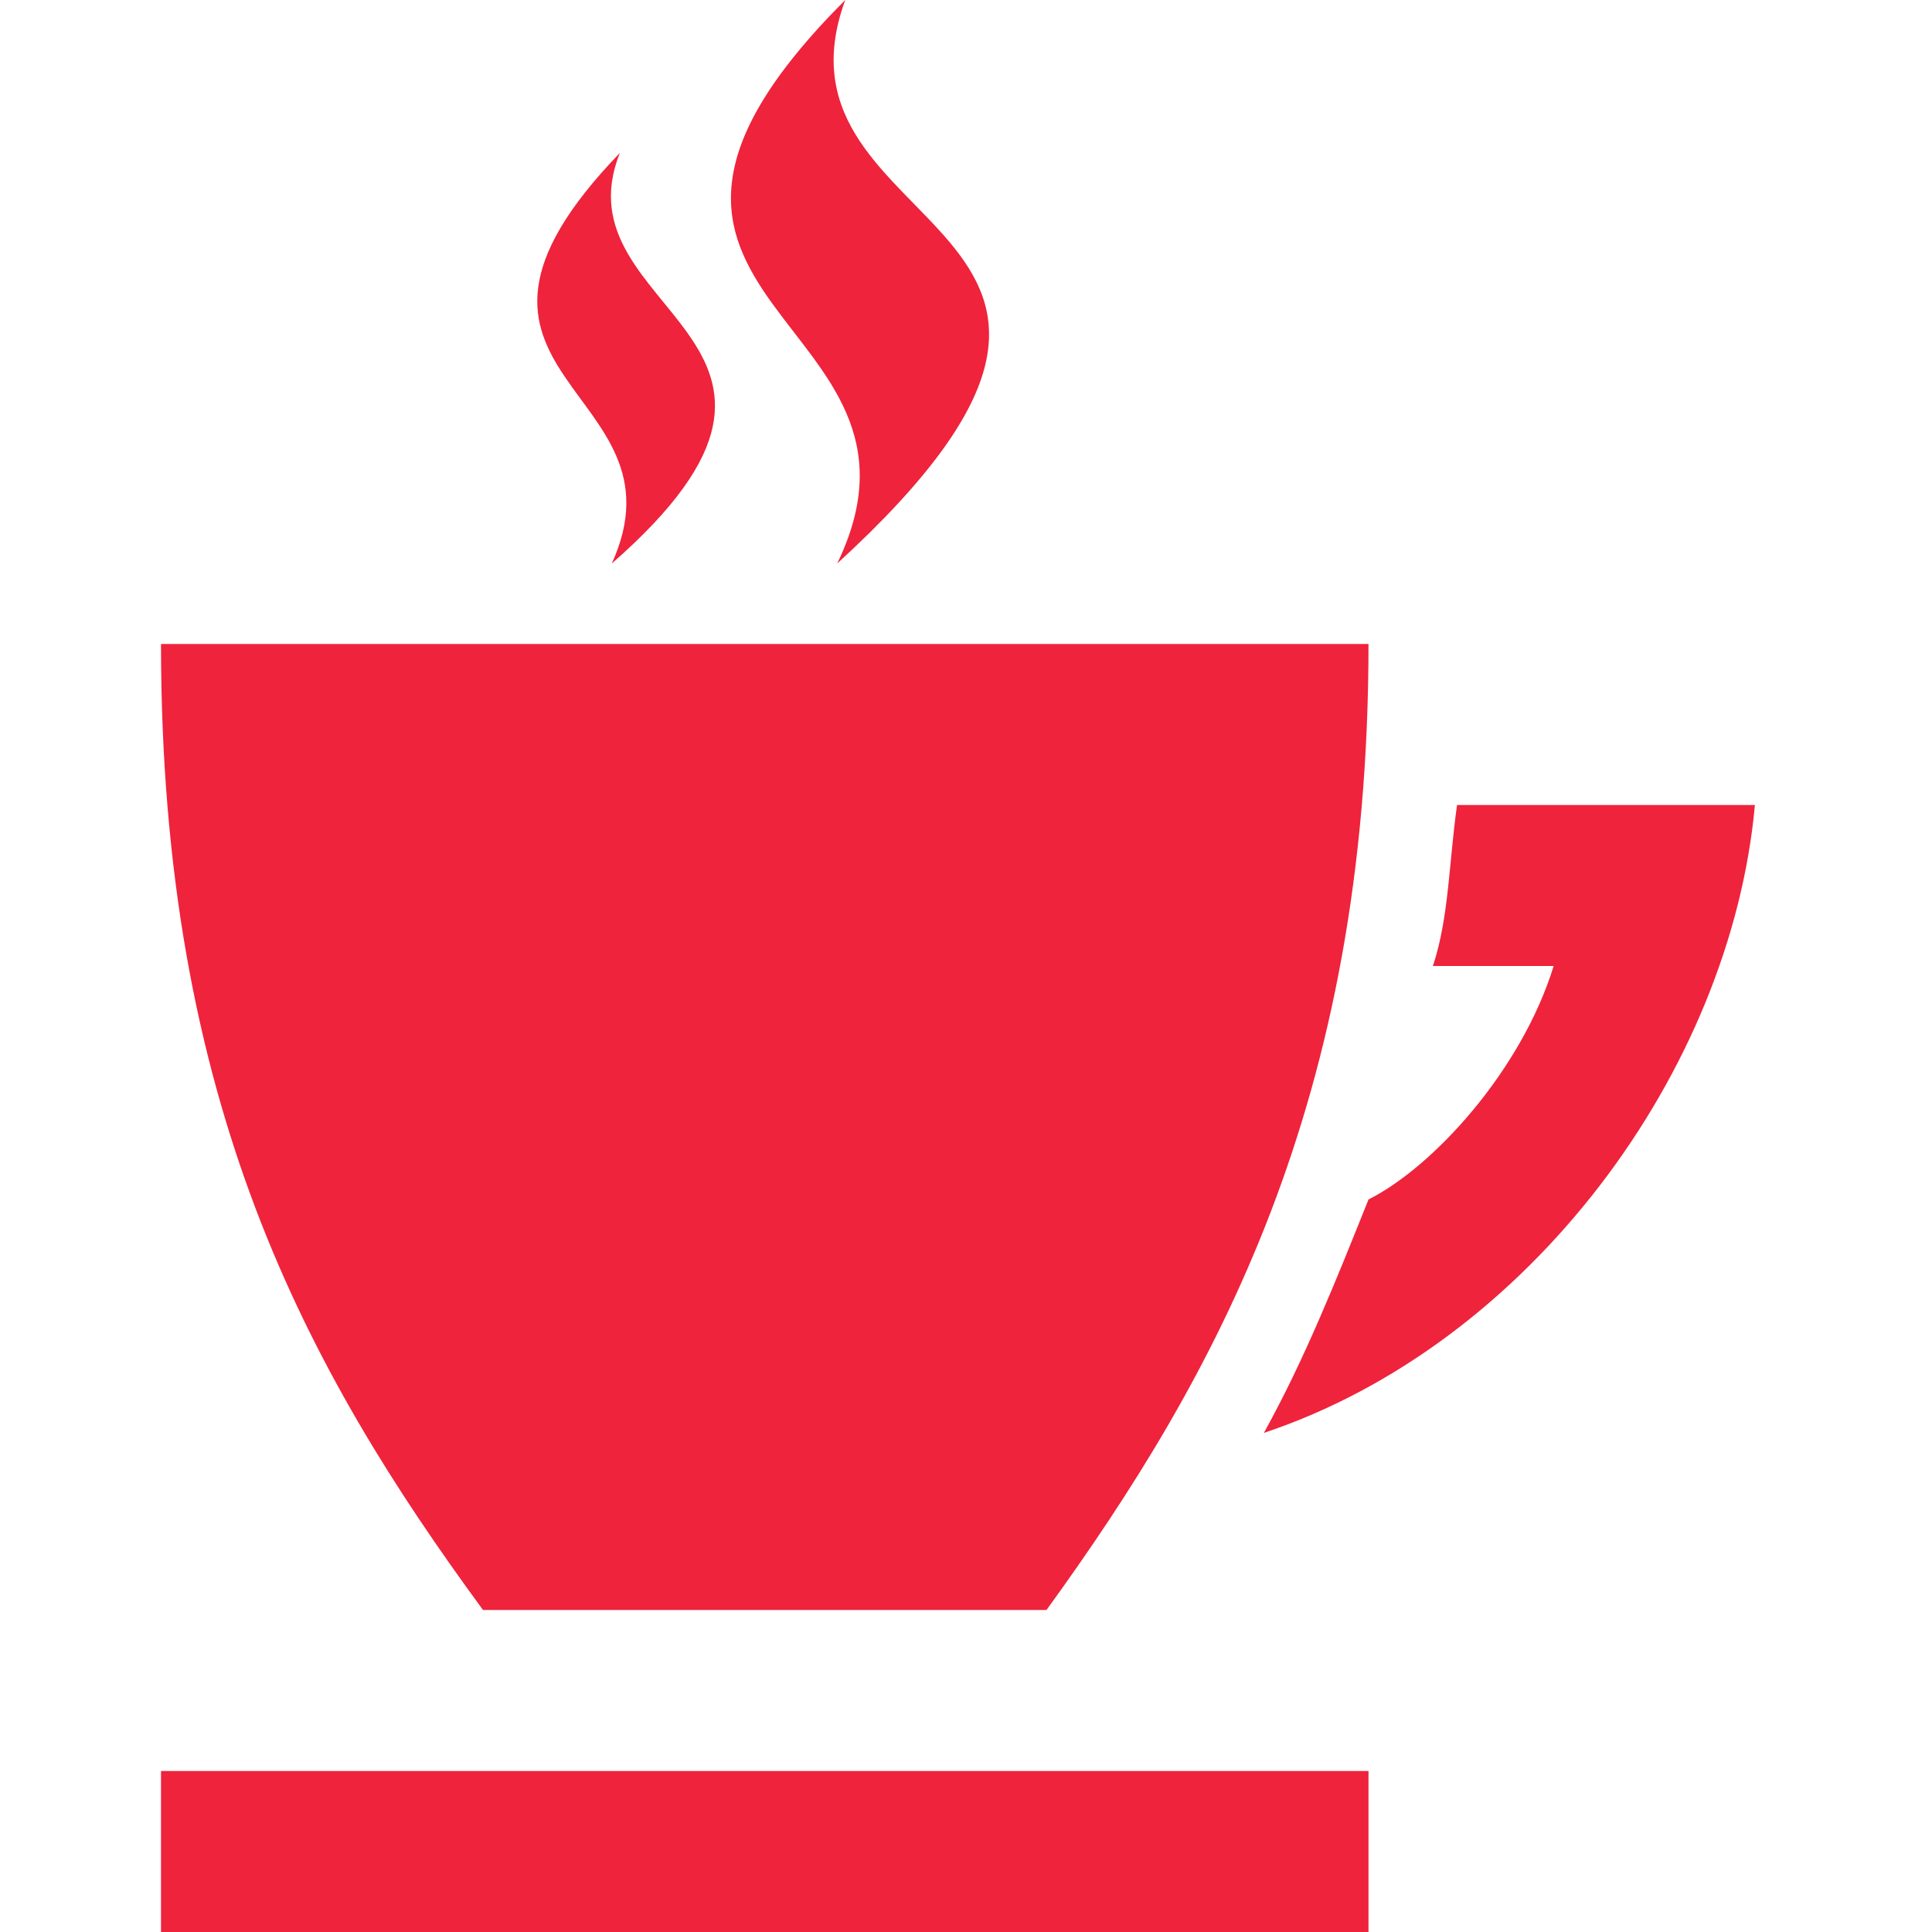 <?xml version="1.0" encoding="UTF-8"?> <svg xmlns="http://www.w3.org/2000/svg" xmlns:xlink="http://www.w3.org/1999/xlink" version="1.1" id="Layer_1" x="0px" y="0px" viewBox="0 0 24 24" style="enable-background:new 0 0 24 24;" xml:space="preserve"> <style type="text/css"> .st0{fill:#EF233C;} </style> <path class="st0" d="M13,20H6c-2.2-3-4-6.3-4-12h15C17,13.7,15.1,17.1,13,20z M18.1,10c-0.1,0.7-0.1,1.4-0.3,2h1.5 c-0.4,1.3-1.5,2.5-2.3,2.9c-0.4,1-0.8,2-1.3,2.9c3.3-1.1,5.8-4.5,6.1-7.8C22,10,18.1,10,18.1,10z M10.4,7c4.7-4.3-1-4,0.1-7 C6.7,3.8,11.9,3.9,10.4,7z M7.6,7c3.2-2.8-0.7-3.1,0.1-5.1C5,4.7,8.6,4.8,7.6,7z M17,22H2v2h15V22z"></path> </svg> 